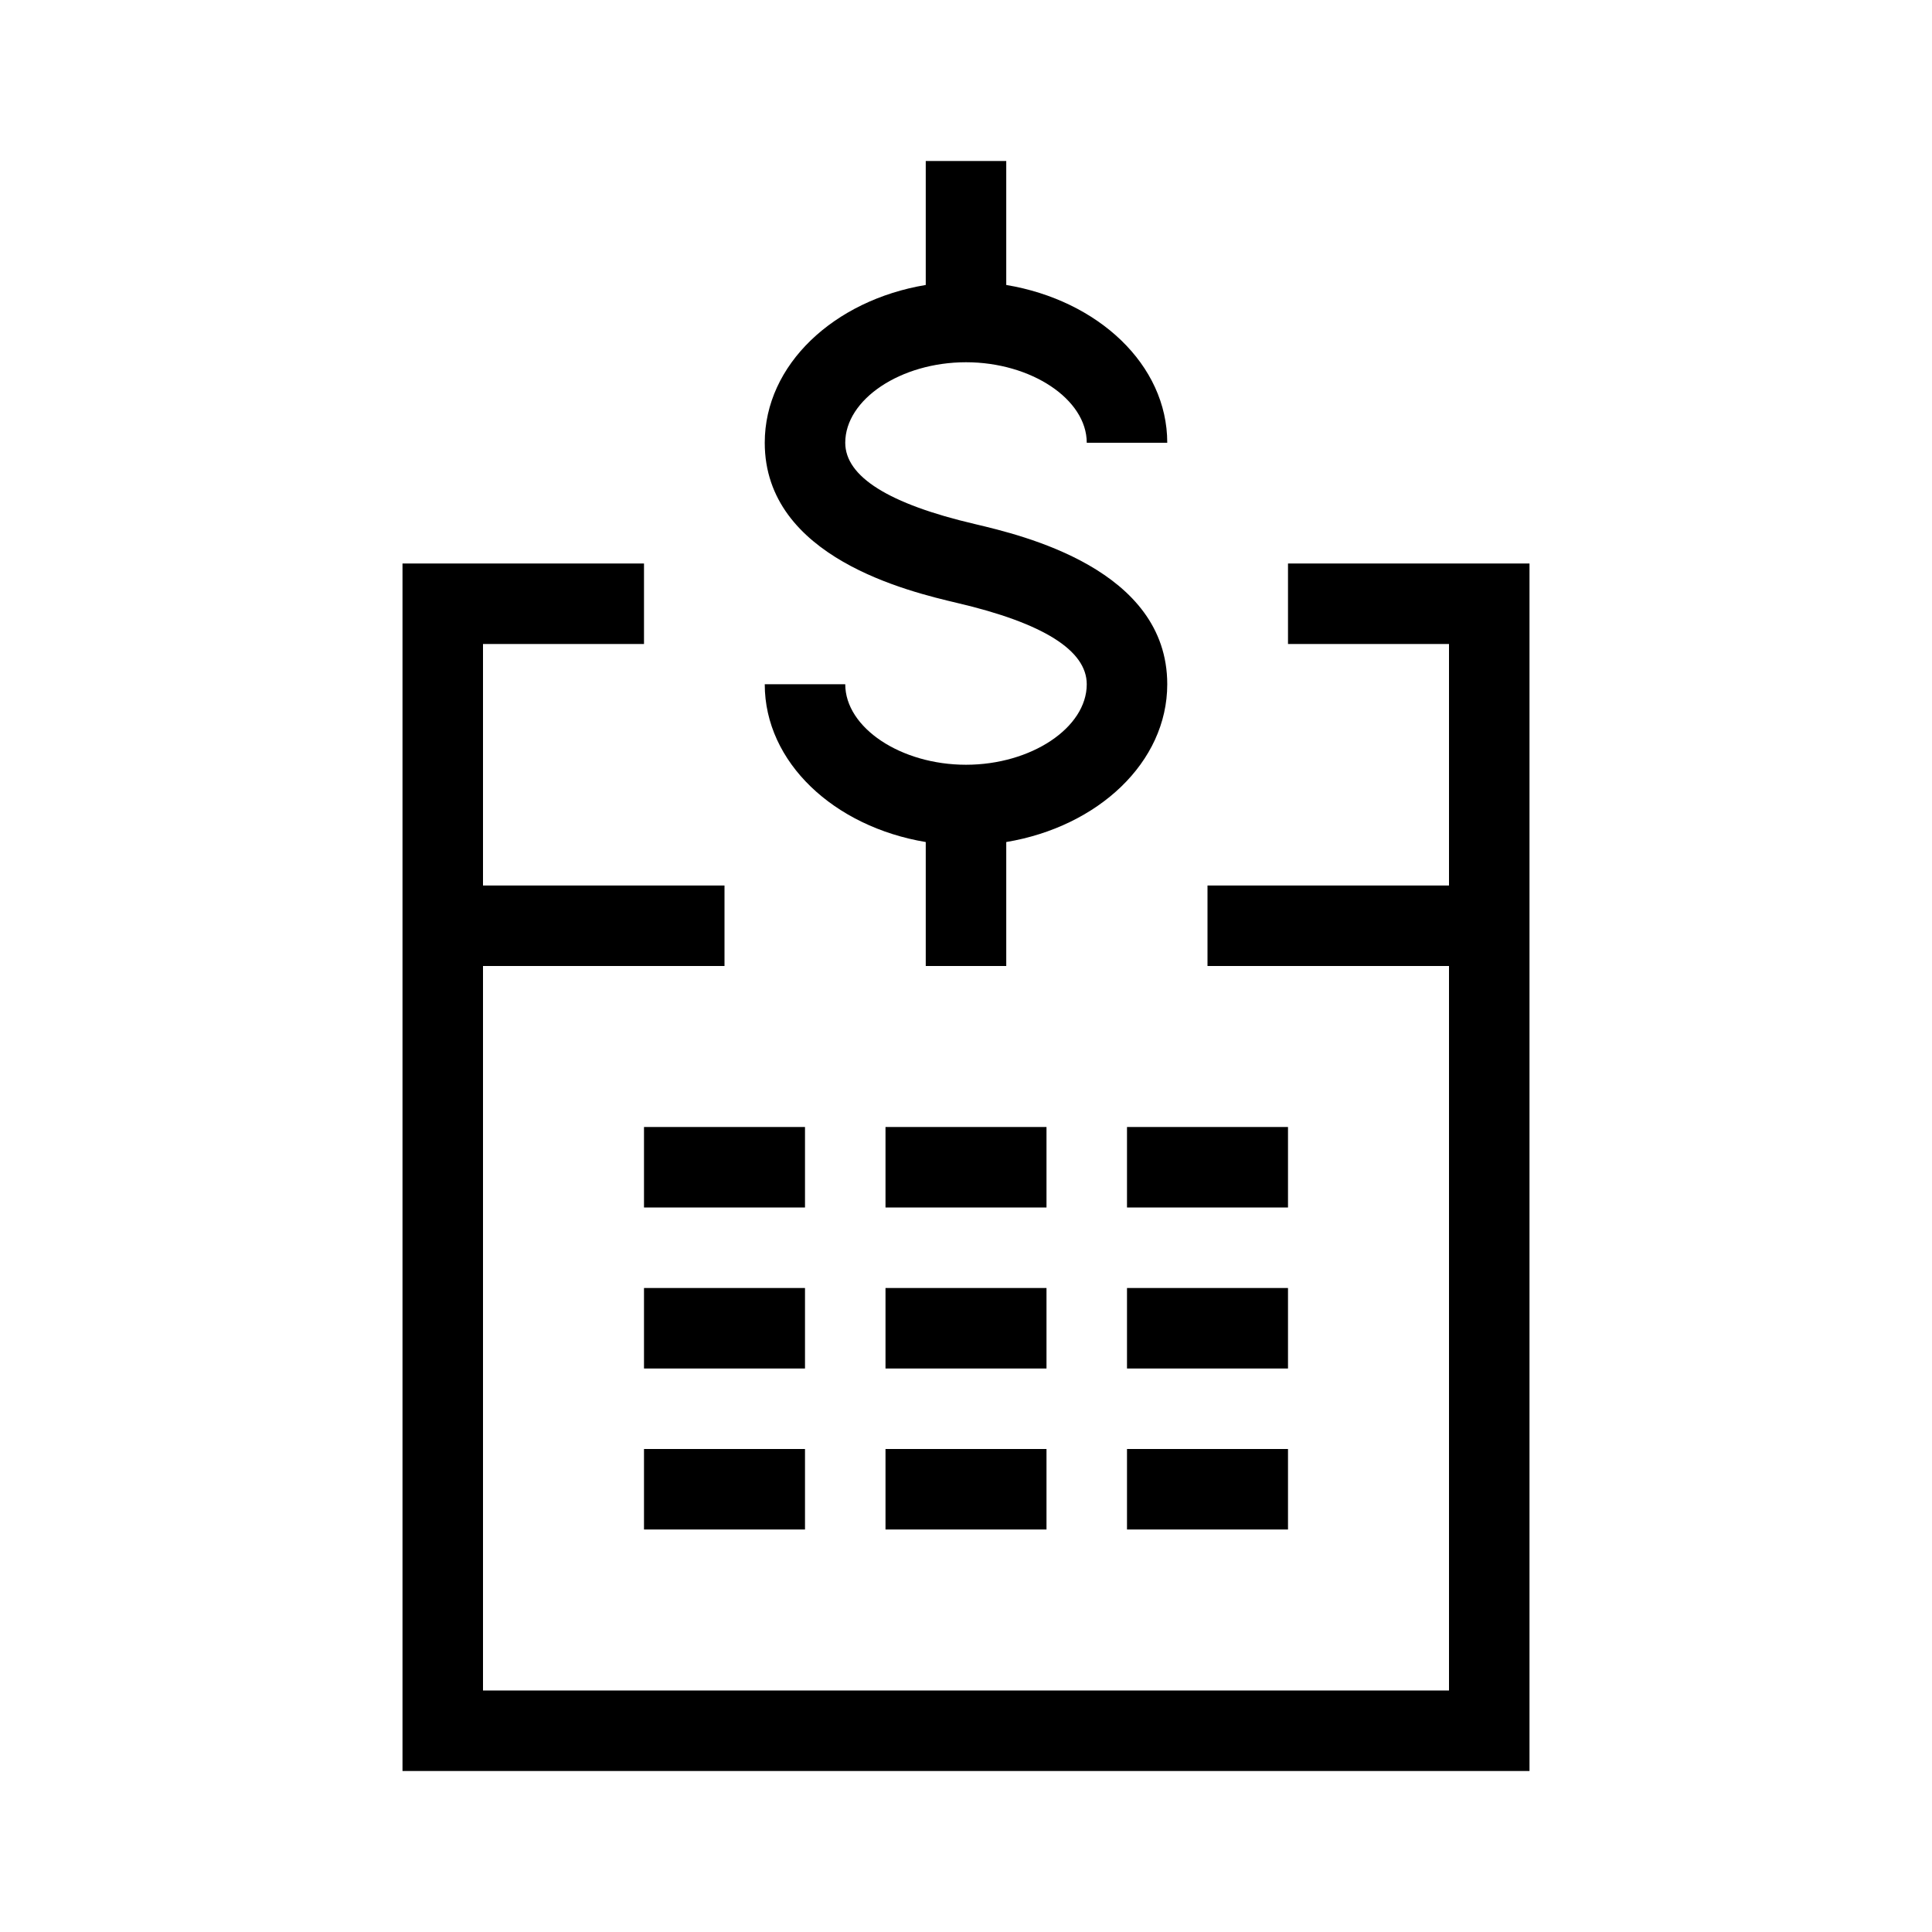 <?xml version="1.0" encoding="utf-8"?>
<!-- Generator: Adobe Illustrator 20.1.0, SVG Export Plug-In . SVG Version: 6.00 Build 0)  -->
<svg version="1.1" id="Layer_1" xmlns="http://www.w3.org/2000/svg" xmlns:xlink="http://www.w3.org/1999/xlink" x="0px" y="0px"
	 viewBox="0 0 240 240" style="enable-background:new 0 0 240 240;" xml:space="preserve">
<g>
	<polygon points="160,70 160,80 180,80 180,110 150,110 150,120 180,120 180,210 60,210 60,120 90,120 90,110 60,110 60,80 80,80 
		80,70 50,70 50,220 190,220 190,70 	"/>
	<rect x="80" y="140" width="20" height="10"/>
	<rect x="110" y="140" width="20" height="10"/>
	<rect x="140" y="140" width="20" height="10"/>
	<rect x="80" y="160" width="20" height="10"/>
	<rect x="110" y="160" width="20" height="10"/>
	<rect x="140" y="160" width="20" height="10"/>
	<rect x="80" y="180" width="20" height="10"/>
	<rect x="110" y="180" width="20" height="10"/>
	<rect x="140" y="180" width="20" height="10"/>
	<path d="M120,95c-8.1,0-15-4.6-15-10H95c0,9.7,8.6,17.7,20,19.6V120h10v-15.4c11.4-1.9,20-9.9,20-19.6c0-14.3-18-18.5-23.9-19.9
		C110.4,62.6,105,59.2,105,55c0-5.4,6.9-10,15-10s15,4.6,15,10h10c0-9.7-8.6-17.7-20-19.6V20h-10v15.4c-11.4,1.9-20,9.9-20,19.6
		c0,14.3,18,18.5,23.9,19.9C129.6,77.4,135,80.8,135,85C135,90.4,128.1,95,120,95z"/>
</g>
</svg>
